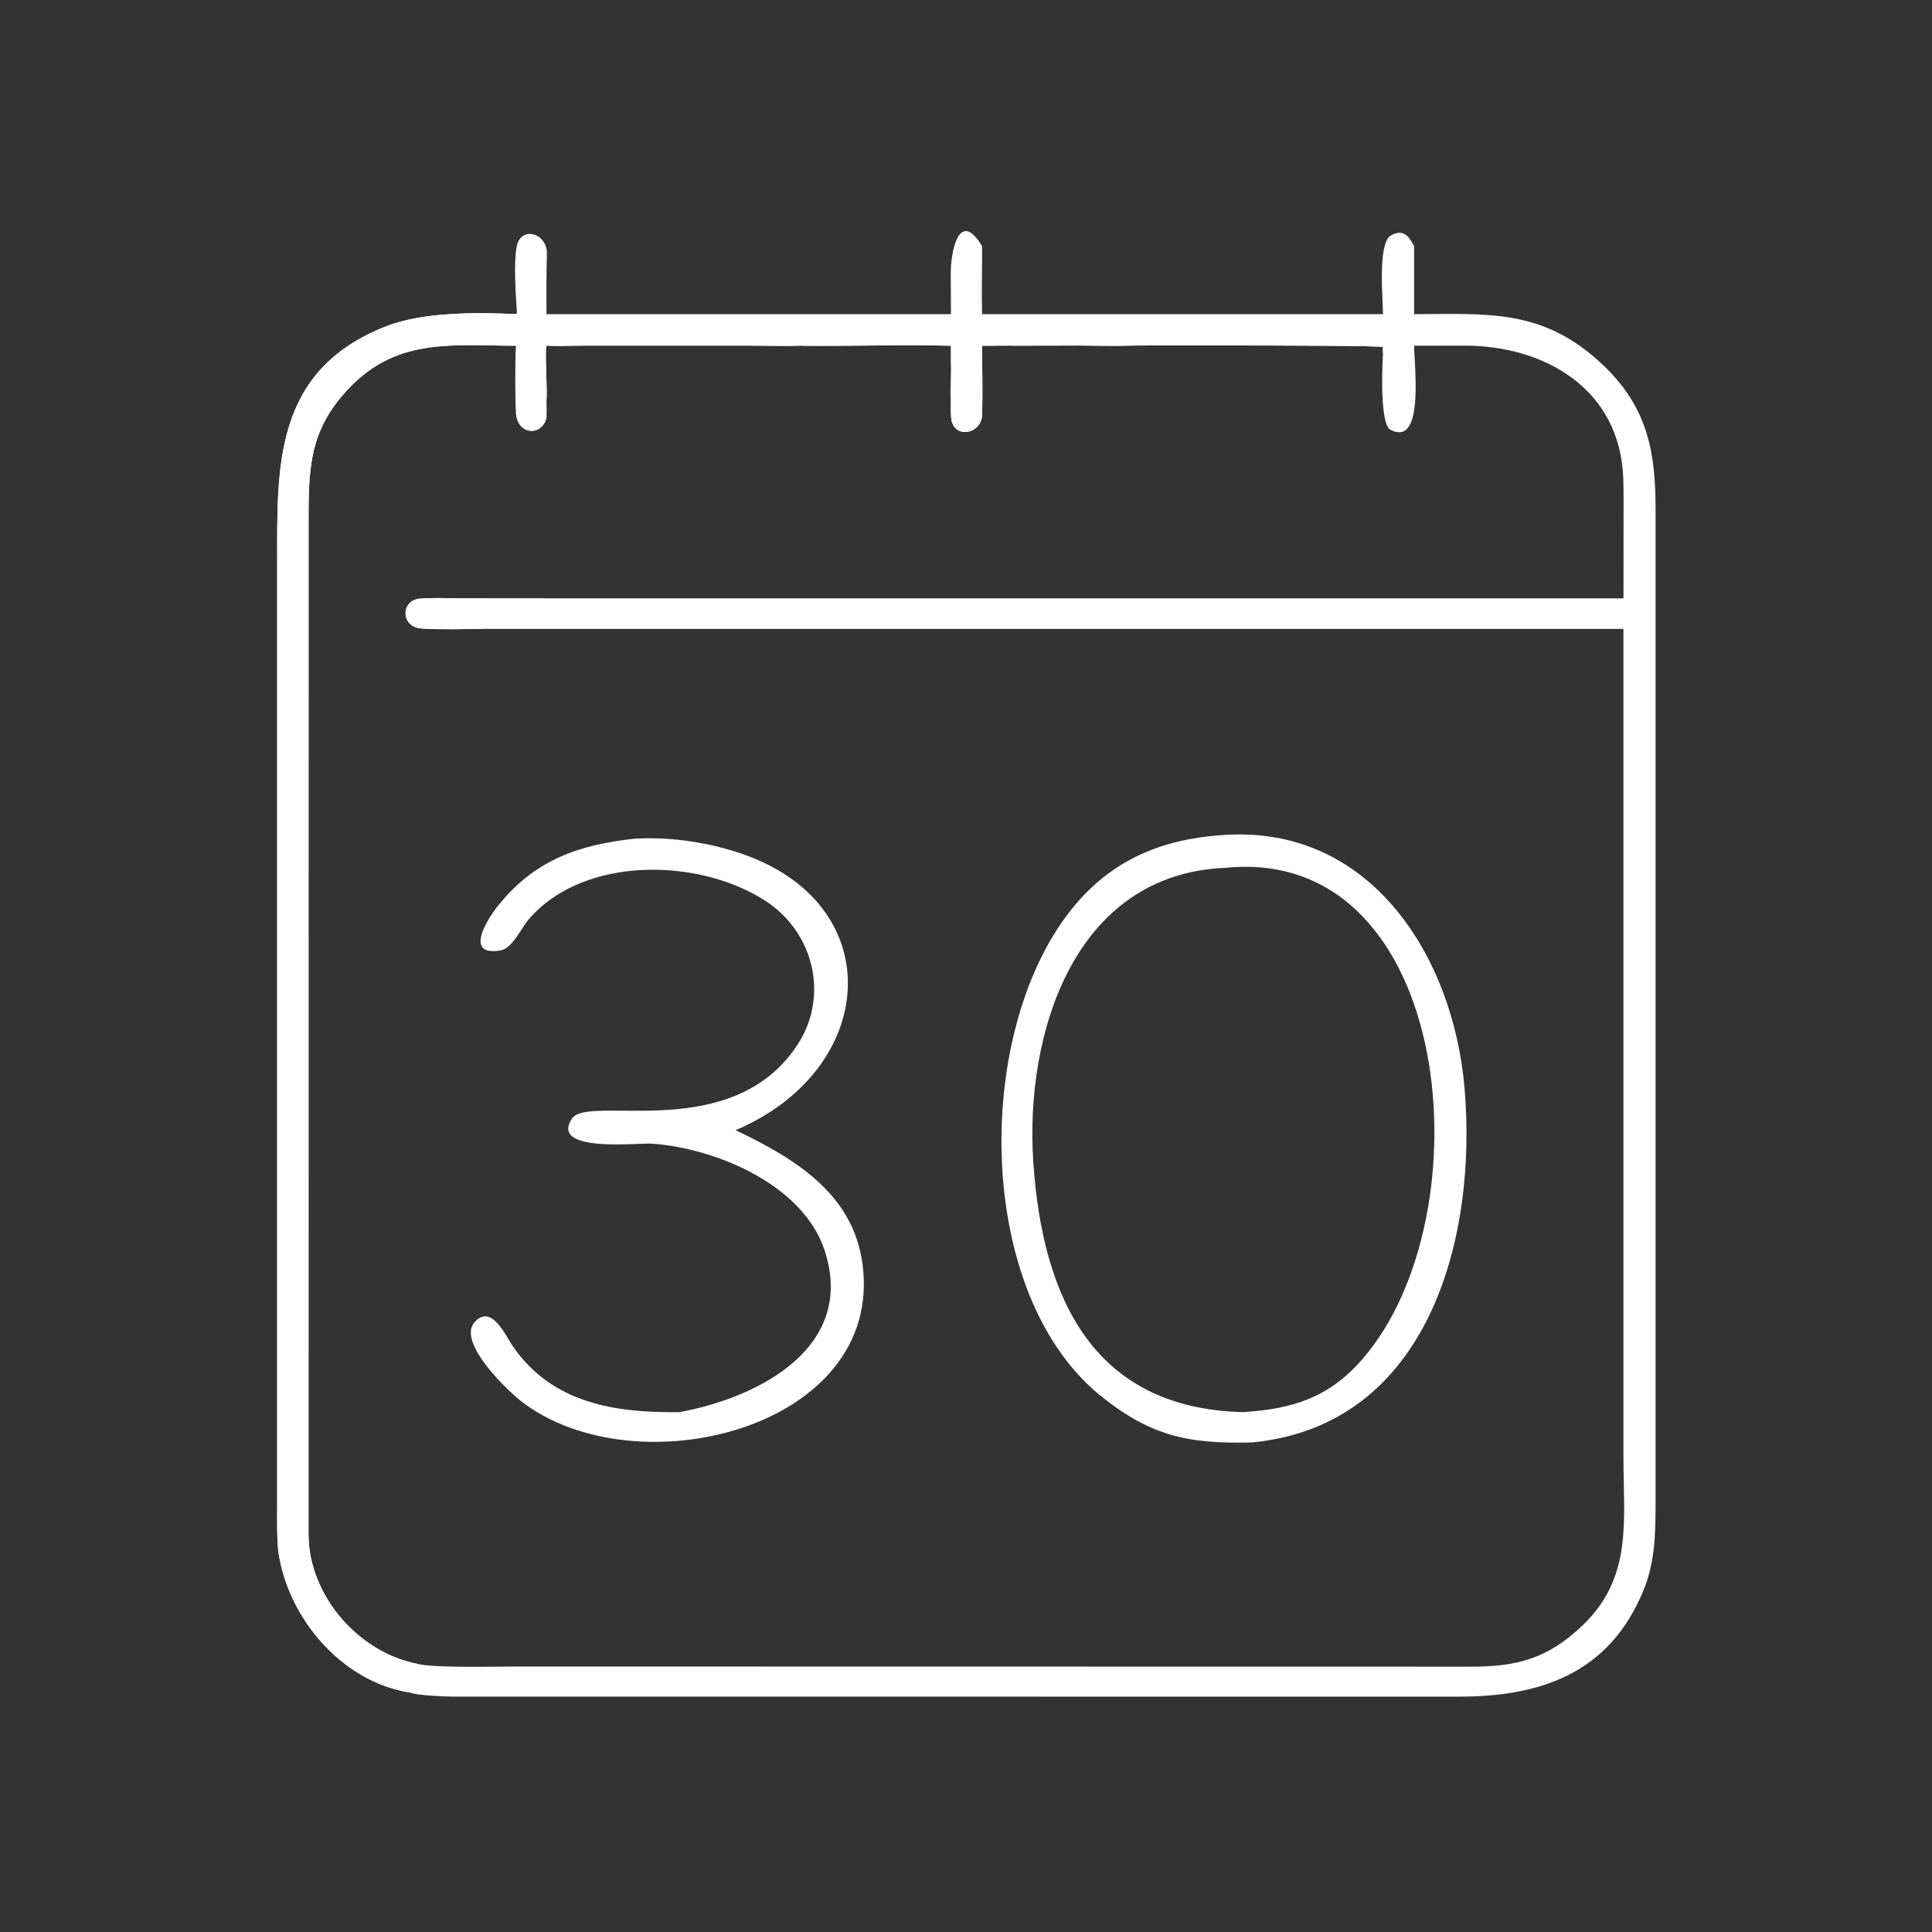 <svg width="38" height="38" viewBox="0 0 38 38" fill="none" xmlns="http://www.w3.org/2000/svg"><rect x="0" y="0" width="38" height="38" fill="#333333" stroke="none"/><path d="M27.202 6.179C27.201 5.883 27.098 4.827 27.341 4.642C27.602 4.479 27.717 4.657 27.814 4.842V6.179C29.273 6.177 30.358 6.064 31.534 7.184C32.414 8.023 32.563 8.899 32.563 10.024V29.54C32.562 30.155 32.556 30.718 32.325 31.28C31.653 32.92 30.291 33.377 28.667 33.371L8.885 33.37C8.718 33.369 8.199 33.346 8.059 33.289C6.729 33.081 5.669 31.832 5.478 30.535C5.442 30.284 5.452 29.821 5.452 29.555L5.452 11.116C5.452 9.196 5.367 7.294 7.589 6.42C8.308 6.137 9.36 6.14 10.149 6.179L10.168 6.151C10.145 5.827 10.098 5.153 10.166 4.835C10.252 4.435 10.771 4.586 10.757 5.001C10.744 5.393 10.748 5.786 10.749 6.179H18.704L18.7 5.379C18.698 4.956 18.863 4.089 19.316 4.842C19.318 5.278 19.305 5.748 19.316 6.179H27.202ZM10.749 8.199C10.688 8.569 10.191 8.586 10.149 8.13C10.13 7.963 10.13 6.93 10.149 6.8C8.929 6.798 7.841 6.639 6.9 7.599C6.115 8.399 6.07 9.121 6.069 10.158L6.068 30.189C6.075 31.38 7.048 32.503 8.207 32.725C8.542 32.81 9.7 32.778 10.119 32.778L28.905 32.781C29.838 32.786 30.449 32.621 31.133 31.964C32.116 31.021 31.932 29.906 31.931 28.669L31.931 12.37H9.486C9.089 12.372 8.693 12.386 8.296 12.362C7.875 12.336 7.885 11.817 8.24 11.777C8.469 11.752 8.798 11.768 9.037 11.768L10.695 11.769H31.931C31.932 11.749 31.932 11.729 31.932 11.708L31.933 10.297C31.933 10.003 31.937 9.709 31.928 9.415C31.869 7.656 30.389 6.793 28.79 6.798L27.814 6.8C27.812 7.151 28.026 8.806 27.348 8.453C27.136 8.343 27.186 7.179 27.202 6.95L27.198 6.826C27.14 6.775 20.083 6.8 19.316 6.8C19.316 7.212 19.332 7.726 19.316 8.13C19.336 8.544 18.737 8.657 18.708 8.21C18.689 7.899 18.702 7.566 18.704 7.253V6.8C17.755 6.775 16.738 6.811 15.781 6.8C15.511 6.815 15.082 6.801 14.805 6.801L11.5 6.8C11.281 6.801 10.952 6.818 10.749 6.8C10.712 6.858 10.768 7.69 10.749 7.861C10.752 7.98 10.753 8.081 10.749 8.199Z" fill="white"/><path d="M24.003 16.428C26.938 16.187 28.583 18.797 28.806 21.402C29.061 24.377 28.085 28.039 24.627 28.371C23.361 28.404 22.608 28.244 21.596 27.411C19.134 25.341 19.16 20.17 21.135 17.812C21.888 16.911 22.849 16.511 24.003 16.428ZM24.45 27.775C25.433 27.71 26.144 27.491 26.809 26.718C29.246 23.892 28.599 16.689 24.167 17.063L24.086 17.07C21.128 17.2 20.152 20.328 20.324 22.861C20.507 25.562 21.522 27.702 24.45 27.775Z" fill="white"/><path d="M12.49 16.495C13.215 16.454 14.009 16.577 14.687 16.827C17.497 17.862 17.246 21.049 14.469 22.229C15.608 22.776 16.777 23.463 16.964 24.858C17.397 28.092 12.502 29.312 10.245 27.556C9.971 27.342 8.998 26.407 9.328 26.014C9.659 25.62 9.951 26.282 10.082 26.472C10.86 27.608 12.107 27.791 13.364 27.775C14.944 27.485 16.837 26.49 16.221 24.599C15.798 23.302 14.082 22.582 12.816 22.494C12.563 22.476 10.795 22.681 11.252 21.999C11.577 21.516 14.381 22.517 15.678 20.561C16.313 19.603 16.014 18.346 15.063 17.724C13.764 16.874 11.492 16.822 10.407 18.073C10.26 18.241 10.077 18.657 9.843 18.695C9.114 18.815 9.591 18.069 9.797 17.813C10.519 16.914 11.375 16.616 12.49 16.495Z" fill="white"/><path d="M8.059 33.289C6.729 33.081 5.669 31.832 5.478 30.535C5.442 30.284 5.452 29.821 5.452 29.555L5.452 11.116C5.452 9.196 5.367 7.294 7.589 6.42C8.308 6.137 9.36 6.14 10.149 6.179C10.173 6.214 10.172 6.218 10.21 6.236C10.384 6.322 10.204 6.611 10.402 6.599L10.417 6.623C10.365 6.778 10.207 6.875 10.199 6.976C10.174 6.899 10.203 6.864 10.149 6.8C8.929 6.798 7.841 6.639 6.9 7.599C6.115 8.399 6.07 9.121 6.069 10.158L6.068 30.189C6.075 31.38 7.048 32.503 8.207 32.725C7.812 32.8 6.92 32.164 6.635 31.888L6.57 31.931C6.443 31.891 6.358 31.681 6.257 31.589L6.224 31.618C6.225 32.098 6.416 31.869 6.527 32.14L6.528 32.128L6.508 32.153L6.423 32.091L6.399 32.101C6.283 32.675 7.962 33.193 8.059 33.289Z" fill="white"/><path d="M15.781 6.8L15.809 6.77C15.957 6.781 16.214 6.745 16.405 6.742C16.779 6.736 18.392 6.705 18.645 6.77C18.748 6.417 18.709 7.186 18.704 7.253C18.704 7.514 18.626 8.323 18.902 8.406C19.012 8.584 19.246 8.204 19.316 8.13C19.304 7.851 19.082 7.633 19.151 7.335C19.174 7.23 19.225 7.449 19.228 7.463C19.265 6.518 19.249 6.833 19.819 6.8C20.669 6.751 21.443 6.83 22.259 6.8C23.905 6.738 25.557 6.796 27.214 6.754C27.245 6.812 27.218 6.871 27.202 6.95L27.198 6.826C27.14 6.775 20.083 6.8 19.316 6.8C19.316 7.212 19.332 7.726 19.316 8.13C19.336 8.544 18.737 8.657 18.708 8.21C18.689 7.899 18.702 7.566 18.704 7.253V6.8C17.755 6.775 16.738 6.811 15.781 6.8Z" fill="white"/><path d="M9.486 12.37C9.089 12.372 8.693 12.386 8.296 12.362C7.875 12.336 7.885 11.817 8.24 11.777C8.469 11.752 8.799 11.768 9.037 11.768L10.695 11.769C10.742 11.78 10.777 11.789 10.827 11.794C10.311 11.858 9.515 11.831 8.94 11.867C8.907 11.868 8.383 11.843 8.548 11.893L8.568 11.943C8.63 11.907 8.936 11.875 8.998 11.899L9.003 11.948C9.037 11.936 9.058 11.93 9.094 11.929L9.134 11.965L9.135 12.001C8.972 12.163 8.446 12.069 8.327 12.177C8.345 12.338 9.808 12.375 10.029 12.344L10.029 12.343C9.93 12.344 9.546 12.338 9.486 12.37Z" fill="white"/><path d="M10.149 8.13C10.204 7.683 10.155 8.086 10.245 8.322C10.655 8.409 10.693 7.938 10.749 8.199C10.688 8.569 10.191 8.586 10.149 8.13Z" fill="white"/><path d="M10.749 7.861L10.736 7.849C10.673 7.546 10.695 7.081 10.722 6.766L10.744 6.764L10.749 6.8C10.712 6.858 10.768 7.69 10.749 7.861Z" fill="white"/></svg>